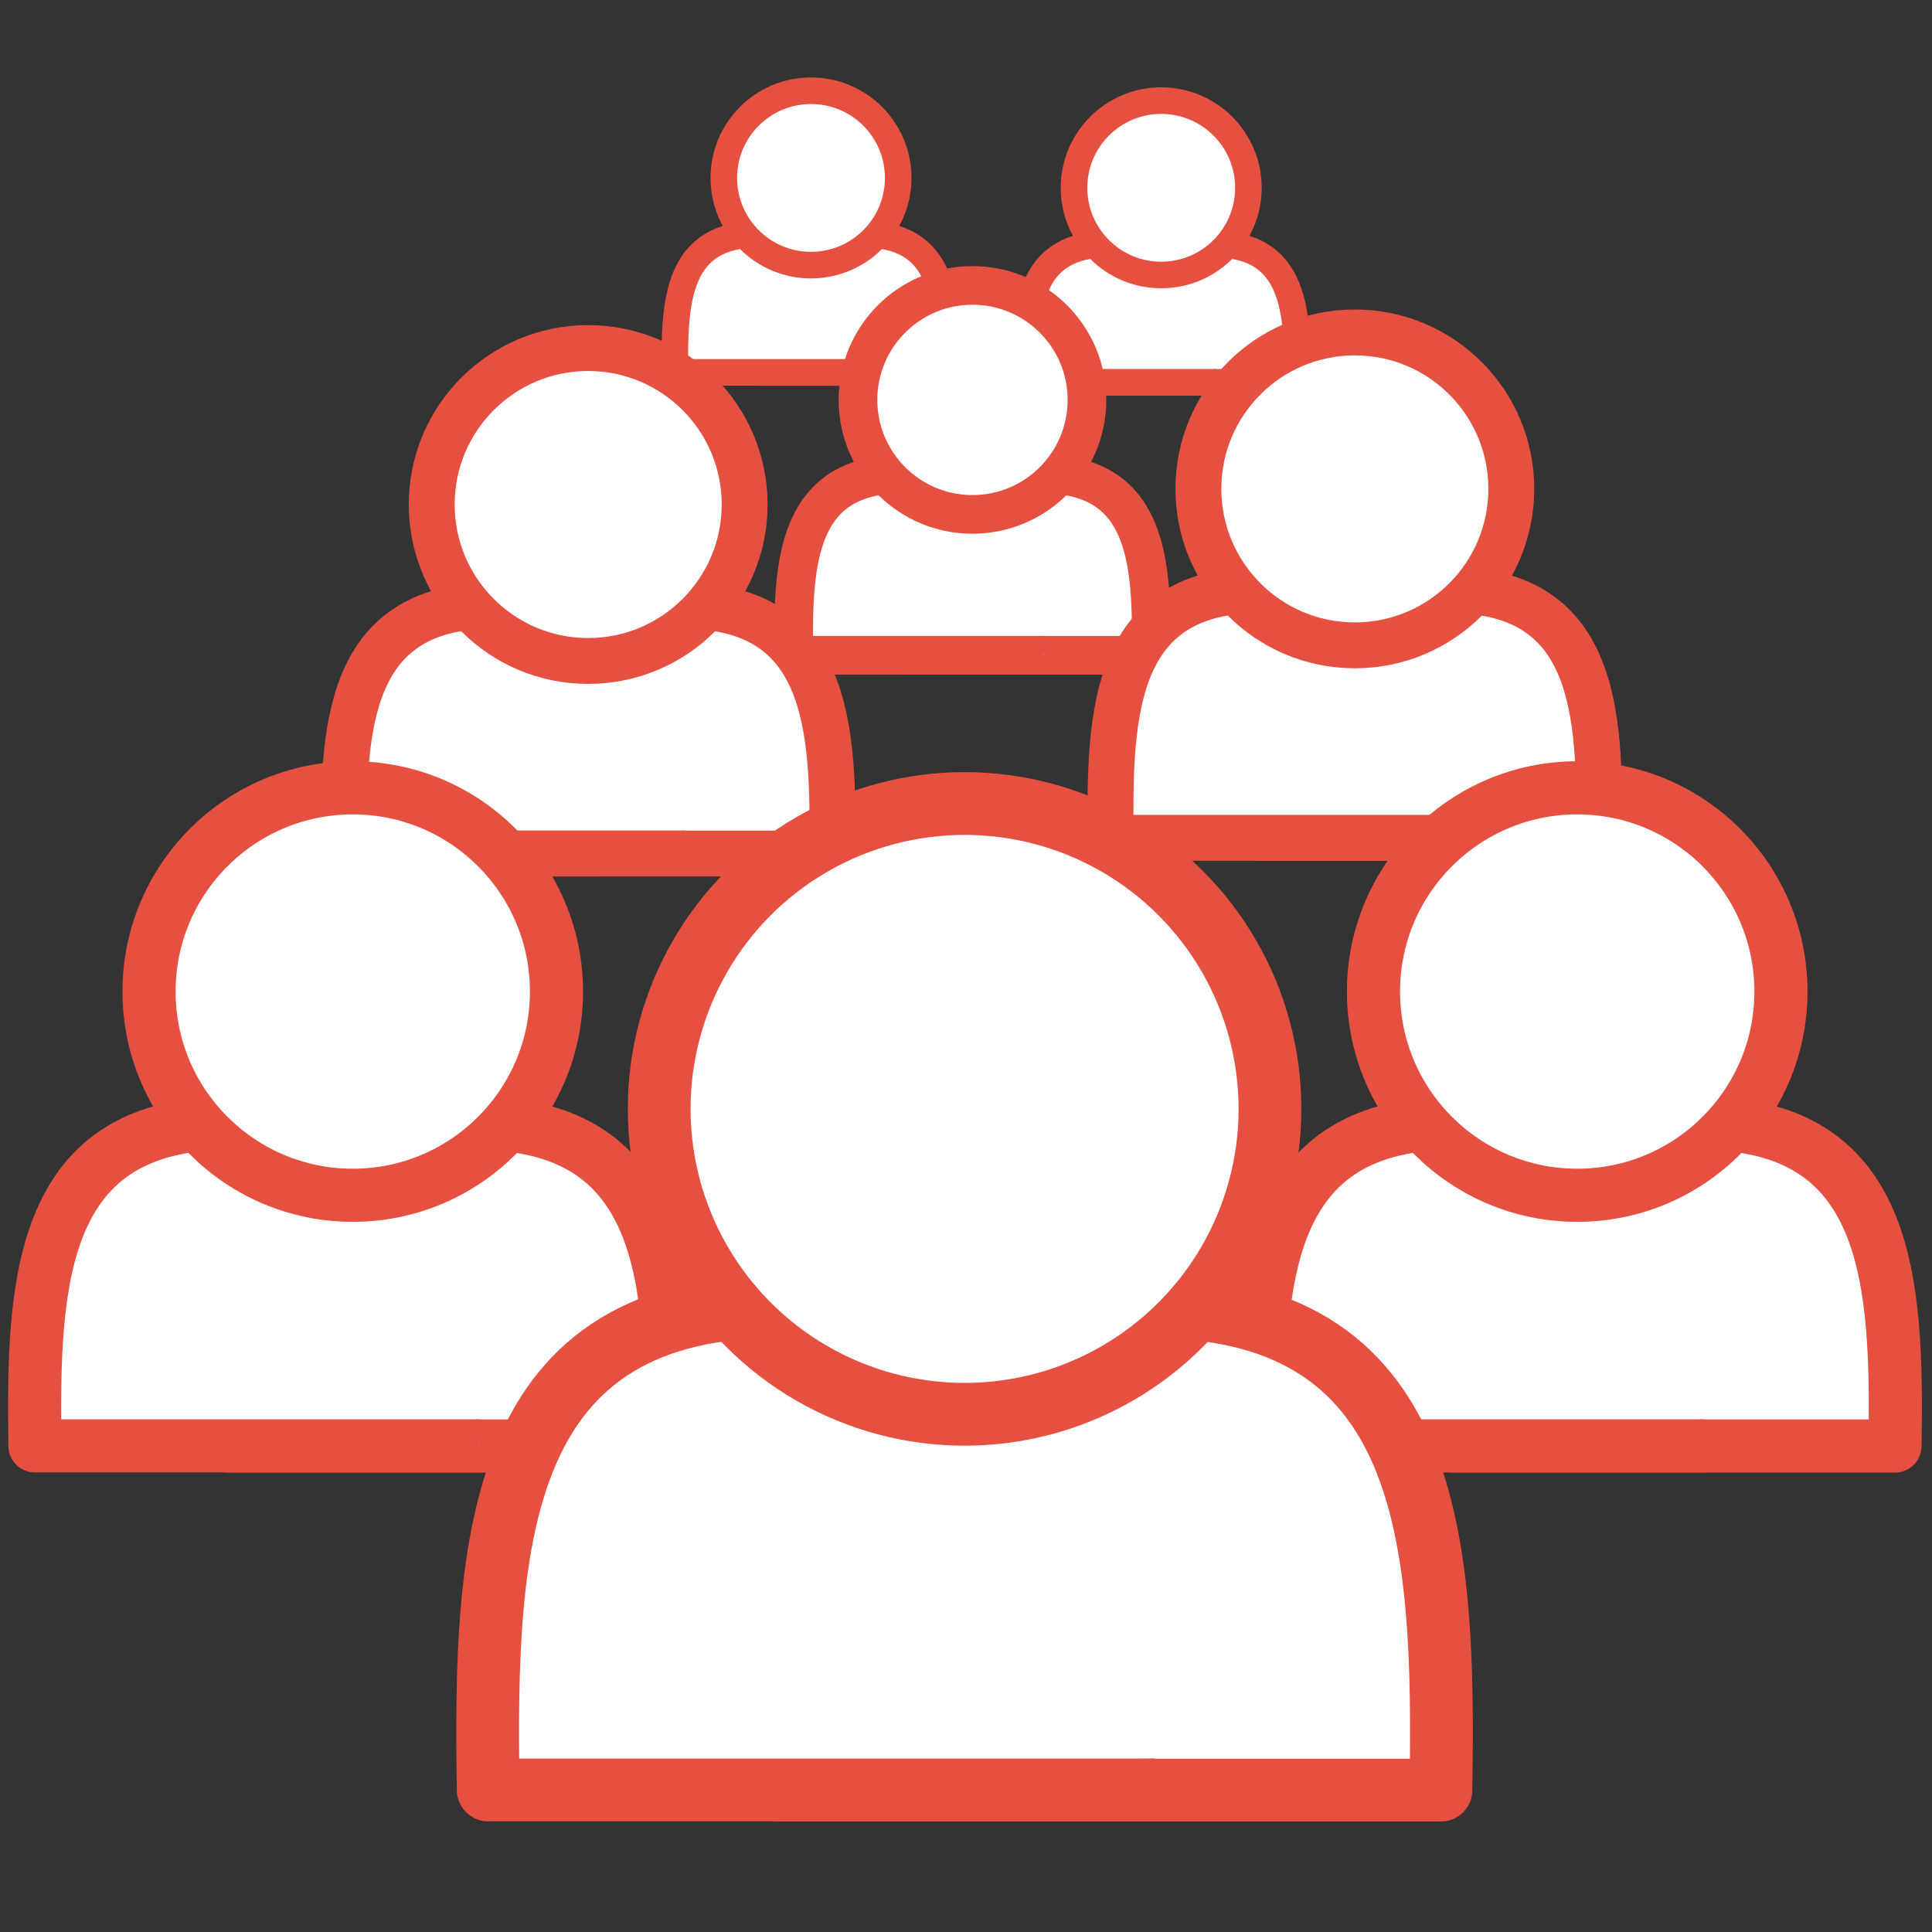 <?xml version="1.0" encoding="UTF-8" standalone="no"?>
<svg
   version="1.1"
   viewBox="-5 -10 80 80"
   id="svg2"
   sodipodi:docname="noun-group-of-people-7446250-sc-teamOfFive.svg"
   inkscape:version="1.3 (0e150ed, 2023-07-21)"
   width="80"
   height="80"
   xmlns:inkscape="http://www.inkscape.org/namespaces/inkscape"
   xmlns:sodipodi="http://sodipodi.sourceforge.net/DTD/sodipodi-0.dtd"
   xmlns="http://www.w3.org/2000/svg"
   xmlns:svg="http://www.w3.org/2000/svg">
  <rect x="-5" y="-10" width="80" height="80" fill="#333333" stroke="none"/>
  <defs
     id="defs2" />
  <sodipodi:namedview
     id="namedview2"
     pagecolor="#ffffff"
     bordercolor="#000000"
     borderopacity="0.25"
     inkscape:showpageshadow="2"
     inkscape:pageopacity="0.0"
     inkscape:pagecheckerboard="0"
     inkscape:deskcolor="#d1d1d1"
     inkscape:zoom="2.1538226"
     inkscape:cx="5.5714895"
     inkscape:cy="16.714468"
     inkscape:window-width="1456"
     inkscape:window-height="1031"
     inkscape:window-x="84"
     inkscape:window-y="39"
     inkscape:window-maximized="0"
     inkscape:current-layer="svg2" />
  <path
     d="m 67.721,29.651 c 0.812,-1.34 1.289,-2.903 1.289,-4.577 0,-4.889 -3.975,-8.865 -8.865,-8.865 -4.889,0 -8.865,3.975 -8.865,8.865 0,1.677 0.477,3.243 1.292,4.583 -1.709,0.376 -3.087,1.022 -4.166,1.961 -0.452,0.395 -0.853,0.904 -1.203,1.506 -0.968,-0.449 -2.063,-0.786 -3.294,-1.015 1.155,-1.712 1.833,-3.778 1.833,-5.997 0,-5.927 -4.822,-10.748 -10.746,-10.748 -5.927,0 -10.748,4.822 -10.748,10.748 0,2.222 0.678,4.287 1.837,6.003 -1.232,0.232 -2.324,0.573 -3.291,1.025 -0.353,-0.608 -0.754,-1.124 -1.206,-1.521 -1.085,-0.945 -2.47,-1.591 -4.192,-1.967 0.812,-1.34 1.289,-2.903 1.289,-4.577 0,-4.889 -3.975,-8.865 -8.865,-8.865 -4.889,0 -8.865,3.975 -8.865,8.865 0,1.677 0.477,3.243 1.292,4.583 -1.709,0.376 -3.087,1.022 -4.166,1.961 C -3.994,33.426 -5,37.421 -5,43.834 c 0,0.802 0.649,1.451 1.451,1.451 H 16.924 c -0.095,1.337 -0.146,2.785 -0.146,4.354 0,0.802 0.649,1.451 1.451,1.451 h 33.57 c 0.802,0 1.451,-0.649 1.451,-1.451 0,-1.569 -0.051,-3.017 -0.146,-4.354 H 73.549 C 74.351,45.286 75,44.636 75,43.834 m 0,0 c 0,-6.414 -1.009,-10.408 -3.084,-12.216 l -0.002,1.63e-4 c -1.085,-0.945 -2.47,-1.591 -4.192,-1.967 M 60.146,19.112 c 3.285,0 5.958,2.674 5.958,5.962 0,3.285 -2.674,5.962 -5.958,5.962 -3.285,0 -5.962,-2.674 -5.962,-5.962 0,-3.285 2.674,-5.962 5.962,-5.962 z m -37.728,17.678 c 1.334,-1.162 3.399,-1.859 6.137,-2.075 1.795,1.346 4.026,2.148 6.439,2.148 2.416,0 4.647,-0.802 6.442,-2.152 0.003,0 0.01,0.003 0.013,0.003 2.747,0.213 4.816,0.914 6.153,2.078 0.968,0.844 2.556,3.441 2.728,11.401 l -30.636,-0.003 c 0.172,-7.961 1.76,-10.558 2.728,-11.401 z M 34.995,18.269 c 4.326,0 7.843,3.52 7.843,7.843 0,4.326 -3.517,7.843 -7.843,7.843 -4.326,0 -7.843,-3.52 -7.843,-7.843 0,-4.326 3.52,-7.843 7.843,-7.843 z M 9.818,19.113 c 3.285,0 5.958,2.674 5.958,5.962 0,3.285 -2.674,5.962 -5.958,5.962 -3.285,0 -5.962,-2.674 -5.962,-5.962 0,-3.285 2.674,-5.962 5.962,-5.962 z m -11.898,23.271 c 0.166,-5.994 1.343,-7.945 2.066,-8.575 0.999,-0.869 2.559,-1.397 4.631,-1.572 1.464,1.066 3.259,1.703 5.204,1.703 1.948,0 3.743,-0.637 5.207,-1.706 2.082,0.172 3.651,0.703 4.653,1.576 0.248,0.216 0.477,0.535 0.691,0.933 -1.55,1.445 -2.588,3.969 -3.135,7.642 z M 49.63,34.719 c 0.21,-0.392 0.439,-0.697 0.684,-0.91 0.999,-0.869 2.559,-1.397 4.631,-1.572 1.464,1.066 3.259,1.703 5.204,1.703 1.948,0 3.743,-0.637 5.207,-1.706 2.082,0.172 3.651,0.703 4.653,1.576 0.723,0.63 1.903,2.581 2.066,8.575 H 52.791 c -0.547,-3.689 -1.595,-6.223 -3.157,-7.665 z"
     id="path2"
     style="display:none;fill:#e65041;fill-opacity:1;stroke-width:0.815"
     inkscape:label="path1"
     sodipodi:nodetypes="csssccccsssccccsssccsscsssscscccccsssssccscccccccsssssssssscccsccccccccscccccc"
     sodipodi:insensitive="true" />
  <g
     id="g12-4-5-8-2"
     transform="matrix(0.428,0,0,0.428,2.77,-13.36)"
     style="display:inline;fill:#ffffff;fill-opacity:1;stroke:#e65041;stroke-width:2.571;stroke-dasharray:none;stroke-opacity:1">
    <g
       id="g11-0-9-1-6"
       style="fill:#ffffff;fill-opacity:1;stroke:#e65041;stroke-width:2.571;stroke-dasharray:none;stroke-opacity:1">
      <path
         style="fill:#ffffff;fill-opacity:1;stroke:#e65041;stroke-width:2.571;stroke-linecap:butt;stroke-linejoin:round;stroke-miterlimit:20;stroke-dasharray:none;stroke-opacity:1"
         d="m 57.17,30.527 h 8.082 c 8.008,-0.099 8.328,6.441 8.215,13.356 L 55.053,43.883"
         id="path11-5-3-1-6"
         sodipodi:nodetypes="cccc" />
      <path
         style="fill:#ffffff;fill-opacity:1;stroke:#e65041;stroke-width:2.571;stroke-linecap:butt;stroke-linejoin:round;stroke-miterlimit:20;stroke-dasharray:none;stroke-opacity:1"
         d="m 63.447,30.522 h -8.082 c -8.008,-0.099 -8.328,6.441 -8.215,13.356 l 18.414,-2.73e-4"
         id="path11-3-7-9-6-5"
         sodipodi:nodetypes="cccc" />
    </g>
    <circle
       style="display:inline;fill:#ffffff;fill-opacity:1;stroke:#e65041;stroke-width:2.571;stroke-dasharray:none;stroke-opacity:1"
       id="path3-0-6-1-4"
       cx="60.309"
       cy="25.065"
       r="8.436" />
  </g>
  <g
     id="g12-4-5-8-2-5"
     transform="matrix(0.428,0,0,0.428,17.271,-12.951)"
     style="display:inline;fill:#ffffff;fill-opacity:1;stroke:#e65041;stroke-width:2.571;stroke-dasharray:none;stroke-opacity:1">
    <g
       id="g11-0-9-1-6-1"
       style="fill:#ffffff;fill-opacity:1;stroke:#e65041;stroke-width:2.571;stroke-dasharray:none;stroke-opacity:1">
      <path
         style="fill:#ffffff;fill-opacity:1;stroke:#e65041;stroke-width:2.571;stroke-linecap:butt;stroke-linejoin:round;stroke-miterlimit:20;stroke-dasharray:none;stroke-opacity:1"
         d="m 57.17,30.527 h 8.082 c 8.008,-0.099 8.328,6.441 8.215,13.356 L 55.053,43.883"
         id="path11-5-3-1-6-2"
         sodipodi:nodetypes="cccc" />
      <path
         style="fill:#ffffff;fill-opacity:1;stroke:#e65041;stroke-width:2.571;stroke-linecap:butt;stroke-linejoin:round;stroke-miterlimit:20;stroke-dasharray:none;stroke-opacity:1"
         d="m 63.447,30.522 h -8.082 c -8.008,-0.099 -8.328,6.441 -8.215,13.356 l 18.414,-2.73e-4"
         id="path11-3-7-9-6-5-4"
         sodipodi:nodetypes="cccc" />
    </g>
    <circle
       style="display:inline;fill:#ffffff;fill-opacity:1;stroke:#e65041;stroke-width:2.571;stroke-dasharray:none;stroke-opacity:1"
       id="path3-0-6-1-4-6"
       cx="60.309"
       cy="25.065"
       r="8.436" />
  </g>
  <g
     id="g12-4-5-8"
     transform="matrix(0.562,0,0,0.562,1.374,-7.527)"
     style="display:inline;fill:#ffffff;fill-opacity:1;stroke:#e65041;stroke-width:2.849;stroke-dasharray:none;stroke-opacity:1">
    <g
       id="g11-0-9-1"
       style="fill:#ffffff;fill-opacity:1;stroke:#e65041;stroke-width:2.849;stroke-dasharray:none;stroke-opacity:1">
      <path
         style="fill:#ffffff;fill-opacity:1;stroke:#e65041;stroke-width:2.849;stroke-linecap:butt;stroke-linejoin:round;stroke-miterlimit:20;stroke-dasharray:none;stroke-opacity:1"
         d="m 57.17,30.527 h 8.082 c 8.008,-0.099 8.328,6.441 8.215,13.356 L 55.053,43.883"
         id="path11-5-3-1"
         sodipodi:nodetypes="cccc" />
      <path
         style="fill:#ffffff;fill-opacity:1;stroke:#e65041;stroke-width:2.849;stroke-linecap:butt;stroke-linejoin:round;stroke-miterlimit:20;stroke-dasharray:none;stroke-opacity:1"
         d="m 63.447,30.522 h -8.082 c -8.008,-0.099 -8.328,6.441 -8.215,13.356 l 18.414,-2.73e-4"
         id="path11-3-7-9-6"
         sodipodi:nodetypes="cccc" />
    </g>
    <circle
       style="display:inline;fill:#ffffff;fill-opacity:1;stroke:#e65041;stroke-width:2.849;stroke-dasharray:none;stroke-opacity:1"
       id="path3-0-6-1"
       cx="60.309"
       cy="25.065"
       r="8.436" />
  </g>
  <g
     id="g12-45"
     style="display:inline;fill:#ffffff;fill-opacity:1;stroke:#e65041;stroke-width:2.474;stroke-dasharray:none;stroke-opacity:1"
     transform="matrix(0.768,0,0,0.768,4.784,-9.006)">
    <g
       id="g11-3"
       style="fill:#ffffff;fill-opacity:1;stroke:#e65041;stroke-width:2.474;stroke-dasharray:none;stroke-opacity:1">
      <path
         style="fill:#ffffff;fill-opacity:1;stroke:#e65041;stroke-width:2.474;stroke-linecap:butt;stroke-linejoin:round;stroke-miterlimit:20;stroke-dasharray:none;stroke-opacity:1"
         d="m 57.17,30.527 h 8.082 c 8.008,-0.099 8.328,6.441 8.215,13.356 L 55.053,43.883"
         id="path11-0"
         sodipodi:nodetypes="cccc" />
      <path
         style="fill:#ffffff;fill-opacity:1;stroke:#e65041;stroke-width:2.474;stroke-linecap:butt;stroke-linejoin:round;stroke-miterlimit:20;stroke-dasharray:none;stroke-opacity:1"
         d="m 63.447,30.522 h -8.082 c -8.008,-0.099 -8.328,6.441 -8.215,13.356 l 18.414,-2.73e-4"
         id="path11-3-19"
         sodipodi:nodetypes="cccc" />
    </g>
    <circle
       style="display:inline;fill:#ffffff;fill-opacity:1;stroke:#e65041;stroke-width:2.474;stroke-dasharray:none;stroke-opacity:1"
       id="path3-4"
       cx="60.309"
       cy="25.065"
       r="8.436" />
  </g>
  <g
     id="g12-4-5"
     transform="matrix(0.768,0,0,0.768,-26.962,-8.359)"
     style="display:inline;fill:#ffffff;fill-opacity:1;stroke:#e65041;stroke-width:2.474;stroke-dasharray:none;stroke-opacity:1">
    <g
       id="g11-0-9"
       style="fill:#ffffff;fill-opacity:1;stroke:#e65041;stroke-width:2.474;stroke-dasharray:none;stroke-opacity:1">
      <path
         style="fill:#ffffff;fill-opacity:1;stroke:#e65041;stroke-width:2.474;stroke-linecap:butt;stroke-linejoin:round;stroke-miterlimit:20;stroke-dasharray:none;stroke-opacity:1"
         d="m 57.17,30.527 h 8.082 c 8.008,-0.099 8.328,6.441 8.215,13.356 L 55.053,43.883"
         id="path11-5-3"
         sodipodi:nodetypes="cccc" />
      <path
         style="fill:#ffffff;fill-opacity:1;stroke:#e65041;stroke-width:2.474;stroke-linecap:butt;stroke-linejoin:round;stroke-miterlimit:20;stroke-dasharray:none;stroke-opacity:1"
         d="m 63.447,30.522 h -8.082 c -8.008,-0.099 -8.328,6.441 -8.215,13.356 l 18.414,-2.73e-4"
         id="path11-3-7-9"
         sodipodi:nodetypes="cccc" />
    </g>
    <circle
       style="display:inline;fill:#ffffff;fill-opacity:1;stroke:#e65041;stroke-width:2.474;stroke-dasharray:none;stroke-opacity:1"
       id="path3-0-6"
       cx="60.309"
       cy="25.065"
       r="8.436" />
  </g>
  <g
     id="g12"
     style="display:inline;fill:#ffffff;fill-opacity:1;stroke:#e65041;stroke-width:2.2;stroke-dasharray:none;stroke-opacity:1"
     transform="translate(0,5.993)">
    <g
       id="g11"
       style="fill:#ffffff;fill-opacity:1;stroke:#e65041;stroke-width:2.2;stroke-dasharray:none;stroke-opacity:1">
      <path
         style="fill:#ffffff;fill-opacity:1;stroke:#e65041;stroke-width:2.2;stroke-linecap:butt;stroke-linejoin:round;stroke-miterlimit:20;stroke-dasharray:none;stroke-opacity:1"
         d="m 57.17,30.527 h 8.082 c 8.008,-0.099 8.328,6.441 8.215,13.356 L 55.053,43.883"
         id="path11"
         sodipodi:nodetypes="cccc" />
      <path
         style="fill:#ffffff;fill-opacity:1;stroke:#e65041;stroke-width:2.2;stroke-linecap:butt;stroke-linejoin:round;stroke-miterlimit:20;stroke-dasharray:none;stroke-opacity:1"
         d="m 63.447,30.522 h -8.082 c -8.008,-0.099 -8.328,6.441 -8.215,13.356 l 18.414,-2.73e-4"
         id="path11-3"
         sodipodi:nodetypes="cccc" />
    </g>
    <circle
       style="display:inline;fill:#ffffff;fill-opacity:1;stroke:#e65041;stroke-width:2.2;stroke-dasharray:none;stroke-opacity:1"
       id="path3"
       cx="60.309"
       cy="25.065"
       r="8.436" />
  </g>
  <g
     id="g12-4"
     transform="translate(-50.702,5.993)"
     style="display:inline;fill:#ffffff;fill-opacity:1;stroke:#e65041;stroke-width:2.2;stroke-dasharray:none;stroke-opacity:1">
    <g
       id="g11-0"
       style="fill:#ffffff;fill-opacity:1;stroke:#e65041;stroke-width:2.2;stroke-dasharray:none;stroke-opacity:1">
      <path
         style="fill:#ffffff;fill-opacity:1;stroke:#e65041;stroke-width:2.2;stroke-linecap:butt;stroke-linejoin:round;stroke-miterlimit:20;stroke-dasharray:none;stroke-opacity:1"
         d="m 57.17,30.527 h 8.082 c 8.008,-0.099 8.328,6.441 8.215,13.356 L 55.053,43.883"
         id="path11-5"
         sodipodi:nodetypes="cccc" />
      <path
         style="fill:#ffffff;fill-opacity:1;stroke:#e65041;stroke-width:2.2;stroke-linecap:butt;stroke-linejoin:round;stroke-miterlimit:20;stroke-dasharray:none;stroke-opacity:1"
         d="m 63.447,30.522 h -8.082 c -8.008,-0.099 -8.328,6.441 -8.215,13.356 l 18.414,-2.73e-4"
         id="path11-3-7"
         sodipodi:nodetypes="cccc" />
    </g>
    <circle
       style="display:inline;fill:#ffffff;fill-opacity:1;stroke:#e65041;stroke-width:2.2;stroke-dasharray:none;stroke-opacity:1"
       id="path3-0"
       cx="60.309"
       cy="25.065"
       r="8.436" />
  </g>
  <g
     id="g12-0"
     transform="matrix(1.499,0,0,1.499,-55.462,-1.655)"
     style="display:inline;fill:#ffffff;fill-opacity:1;stroke:#e65041;stroke-width:1.734;stroke-dasharray:none;stroke-opacity:1">
    <g
       id="g11-2"
       style="fill:#ffffff;fill-opacity:1;stroke:#e65041;stroke-width:1.734;stroke-dasharray:none;stroke-opacity:1">
      <path
         style="fill:#ffffff;fill-opacity:1;stroke:#e65041;stroke-width:1.734;stroke-linecap:butt;stroke-linejoin:round;stroke-miterlimit:20;stroke-dasharray:none;stroke-opacity:1"
         d="m 57.17,30.527 h 8.082 c 8.008,-0.099 8.328,6.441 8.215,13.356 L 55.053,43.883"
         id="path11-37"
         sodipodi:nodetypes="cccc" />
      <path
         style="fill:#ffffff;fill-opacity:1;stroke:#e65041;stroke-width:1.734;stroke-linecap:butt;stroke-linejoin:round;stroke-miterlimit:20;stroke-dasharray:none;stroke-opacity:1"
         d="m 63.447,30.522 h -8.082 c -8.008,-0.099 -8.328,6.441 -8.215,13.356 l 18.414,-2.73e-4"
         id="path11-3-1"
         sodipodi:nodetypes="cccc" />
    </g>
    <circle
       style="display:inline;fill:#ffffff;fill-opacity:1;stroke:#e65041;stroke-width:1.734;stroke-dasharray:none;stroke-opacity:1"
       id="path3-8"
       cx="60.309"
       cy="25.065"
       r="8.436" />
  </g>
</svg>
